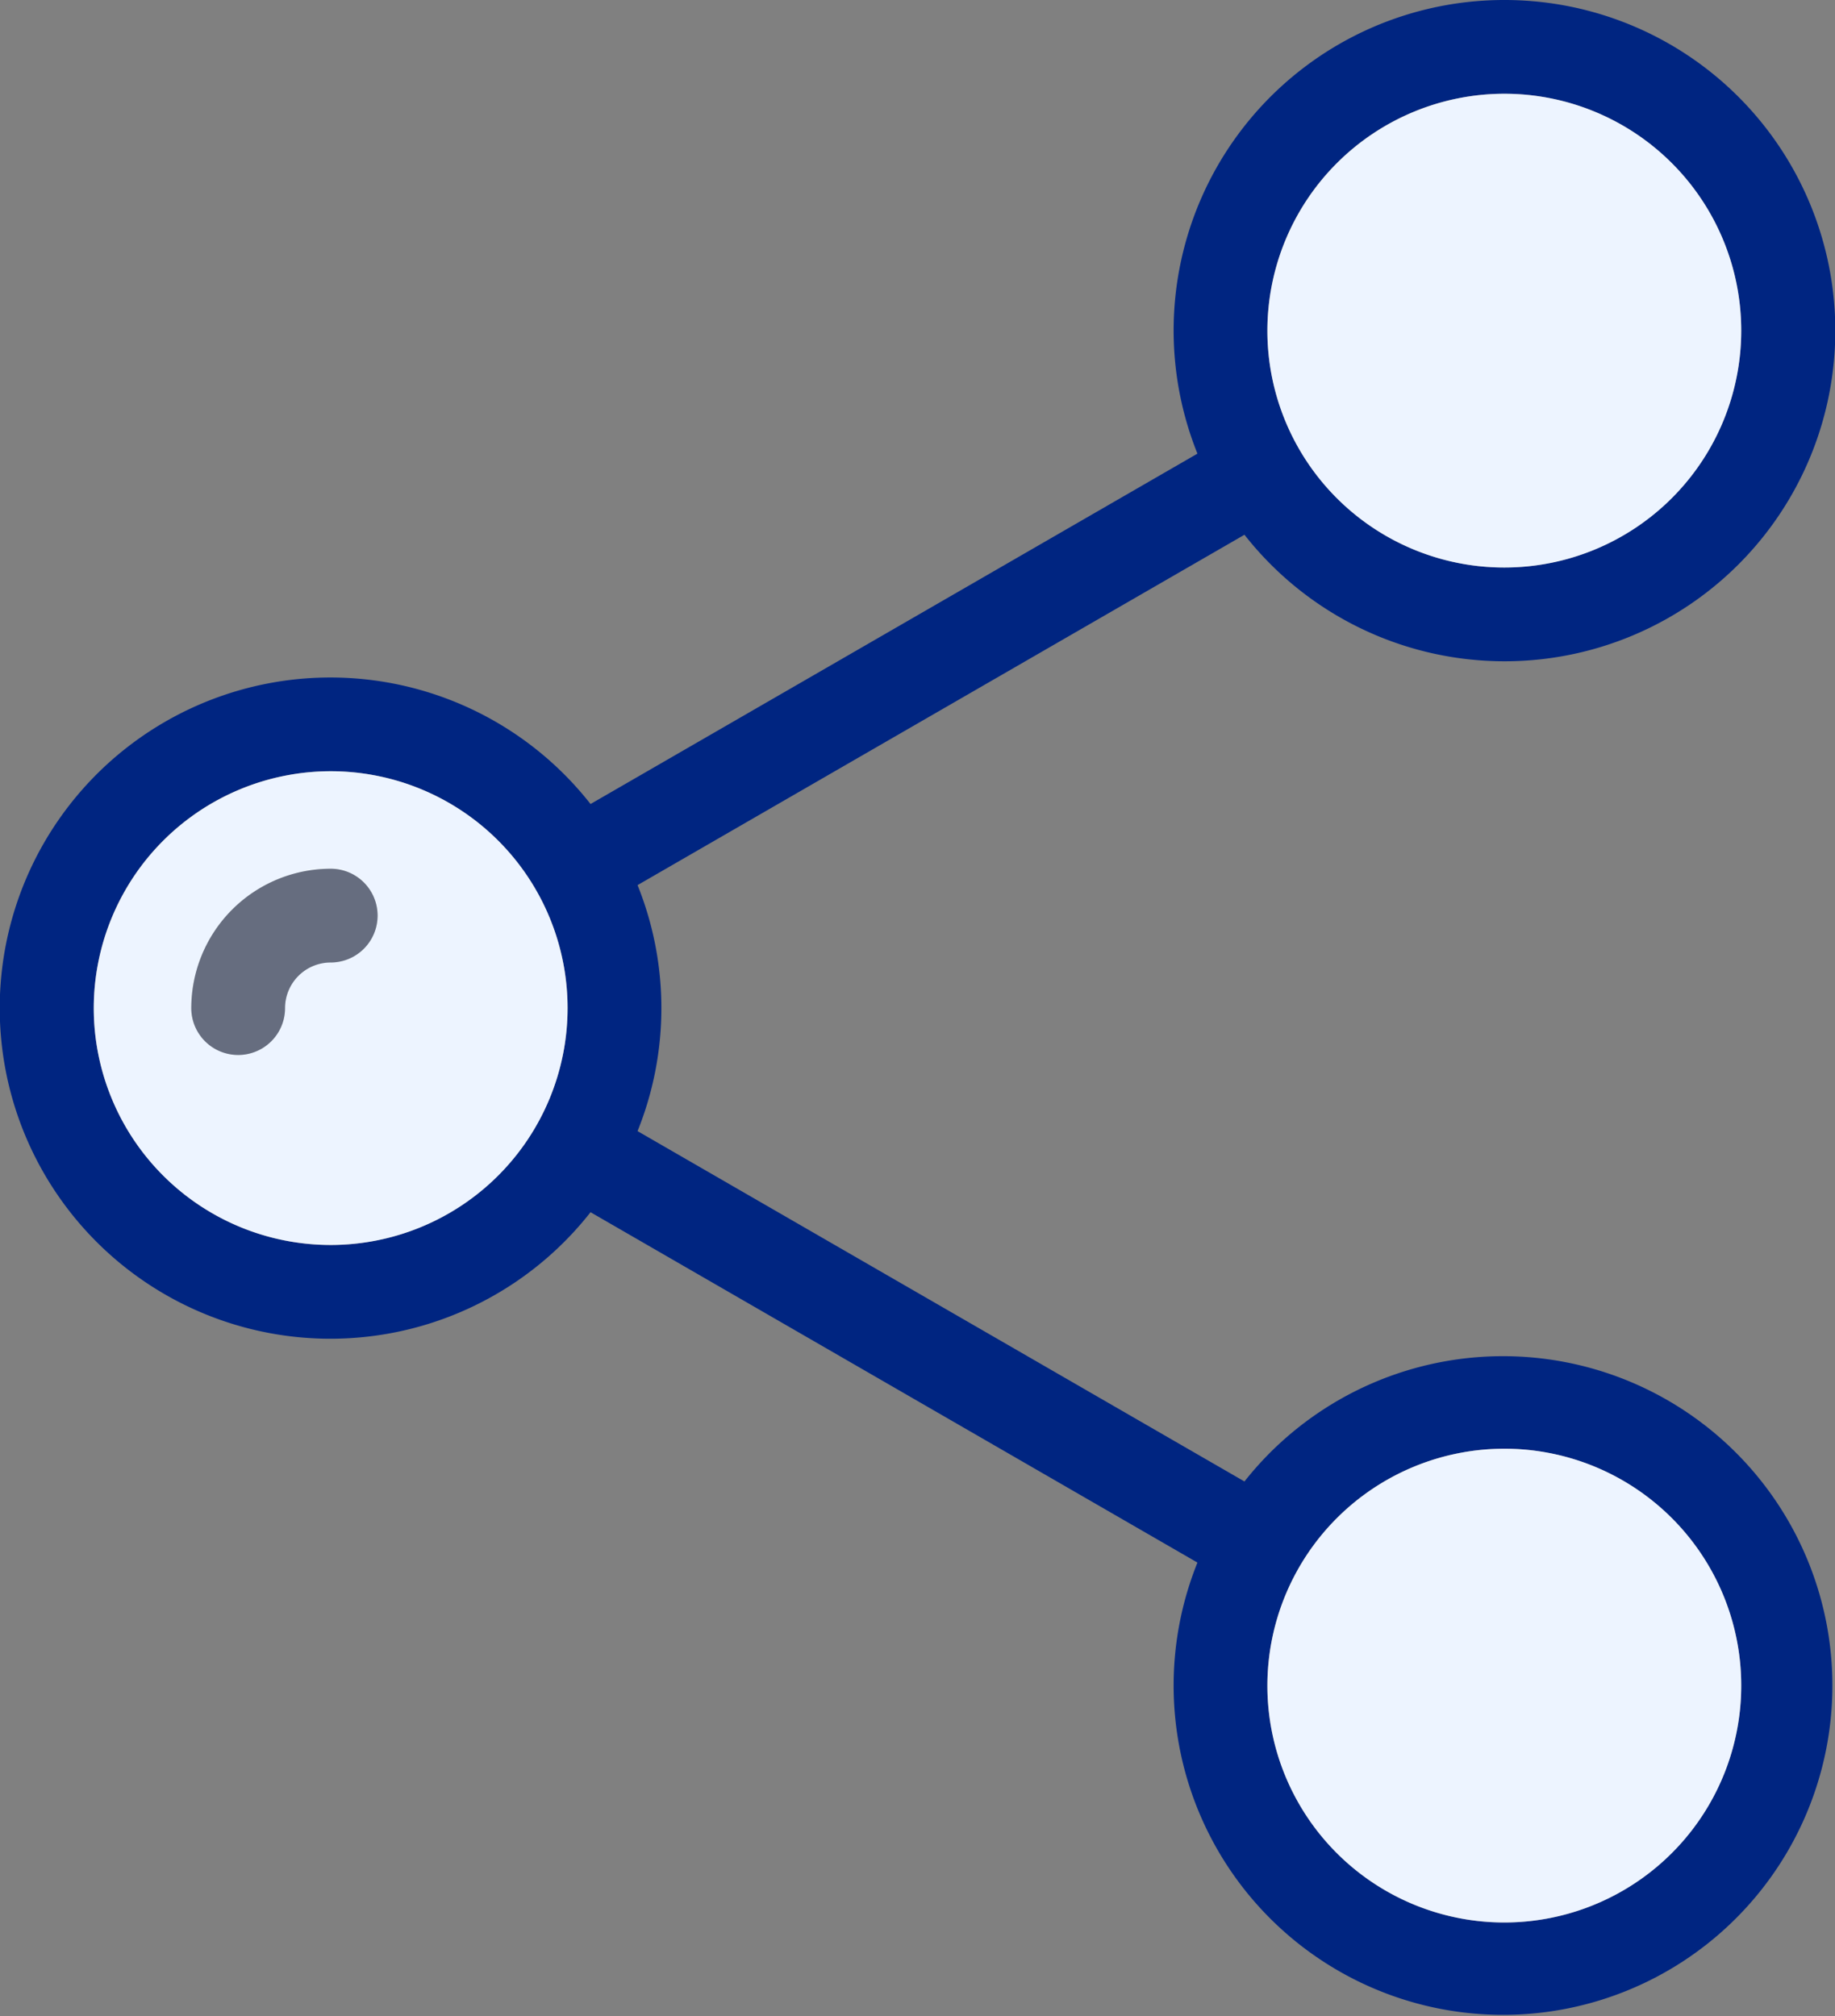 <svg xmlns="http://www.w3.org/2000/svg" width="395.538" height="434.667" viewBox="0 0 395.538 434.667">
  <rect x="0" y="0" width="395.538" height="434.667" fill="#808080" stroke="none"/>
  <g id="Group_6" data-name="Group 6" transform="translate(-72 -37.04)">
    <path id="Path_1" data-name="Path 1" d="M436.782,0a71.281,71.281,0,1,1-56.006,115.286l-130.819,75.53a71.051,71.051,0,0,1,0,53.035l130.819,75.53a71,71,0,1,1-10.136,17.483l-130.819-75.53a71.276,71.276,0,1,1,0-88L370.64,97.8A71.248,71.248,0,0,1,436.782,0Zm51.074,71.286a51.069,51.069,0,1,0-51.074,51.064A51.13,51.13,0,0,0,487.856,71.286Zm0,292.1a51.069,51.069,0,1,0-51.074,51.074A51.127,51.127,0,0,0,487.856,363.383ZM234.879,217.334A51.069,51.069,0,1,0,183.815,268.4,51.125,51.125,0,0,0,234.879,217.334Z" transform="translate(-40.529 37.04)" fill="#002581"/>
    <path id="Path_2" data-name="Path 2" d="M1734.838,116.245a51.069,51.069,0,1,1-51.064,51.074A51.13,51.13,0,0,1,1734.838,116.245Z" transform="translate(-1338.586 -58.994)" fill="#edf4ff"/>
    <path id="Path_3" data-name="Path 3" d="M1734.838,1796.3a51.069,51.069,0,1,1-51.064,51.064A51.128,51.128,0,0,1,1734.838,1796.3Z" transform="translate(-1338.586 -1446.942)" fill="#edf4ff"/>
    <path id="Path_4" data-name="Path 4" d="M279.848,956.3a51.064,51.064,0,1,1-51.074,51.064A51.125,51.125,0,0,1,279.848,956.3Zm10.106,31.125a10.1,10.1,0,0,0-10.106-10.106,30.078,30.078,0,0,0-30.054,30.045,10.106,10.106,0,1,0,20.212,0,9.846,9.846,0,0,1,9.843-9.833A10.11,10.11,0,0,0,289.954,987.429Z" transform="translate(-136.563 -752.994)" fill="#edf4ff"/>
    <path id="Path_5" data-name="Path 5" d="M379.723,1077.2a10.106,10.106,0,0,1,0,20.212,9.846,9.846,0,0,0-9.843,9.833,10.106,10.106,0,1,1-20.212,0A30.079,30.079,0,0,1,379.723,1077.2Z" transform="translate(-236.437 -852.868)" fill="rgba(0,37,129,0.2)"/>
  </g>
</svg>
